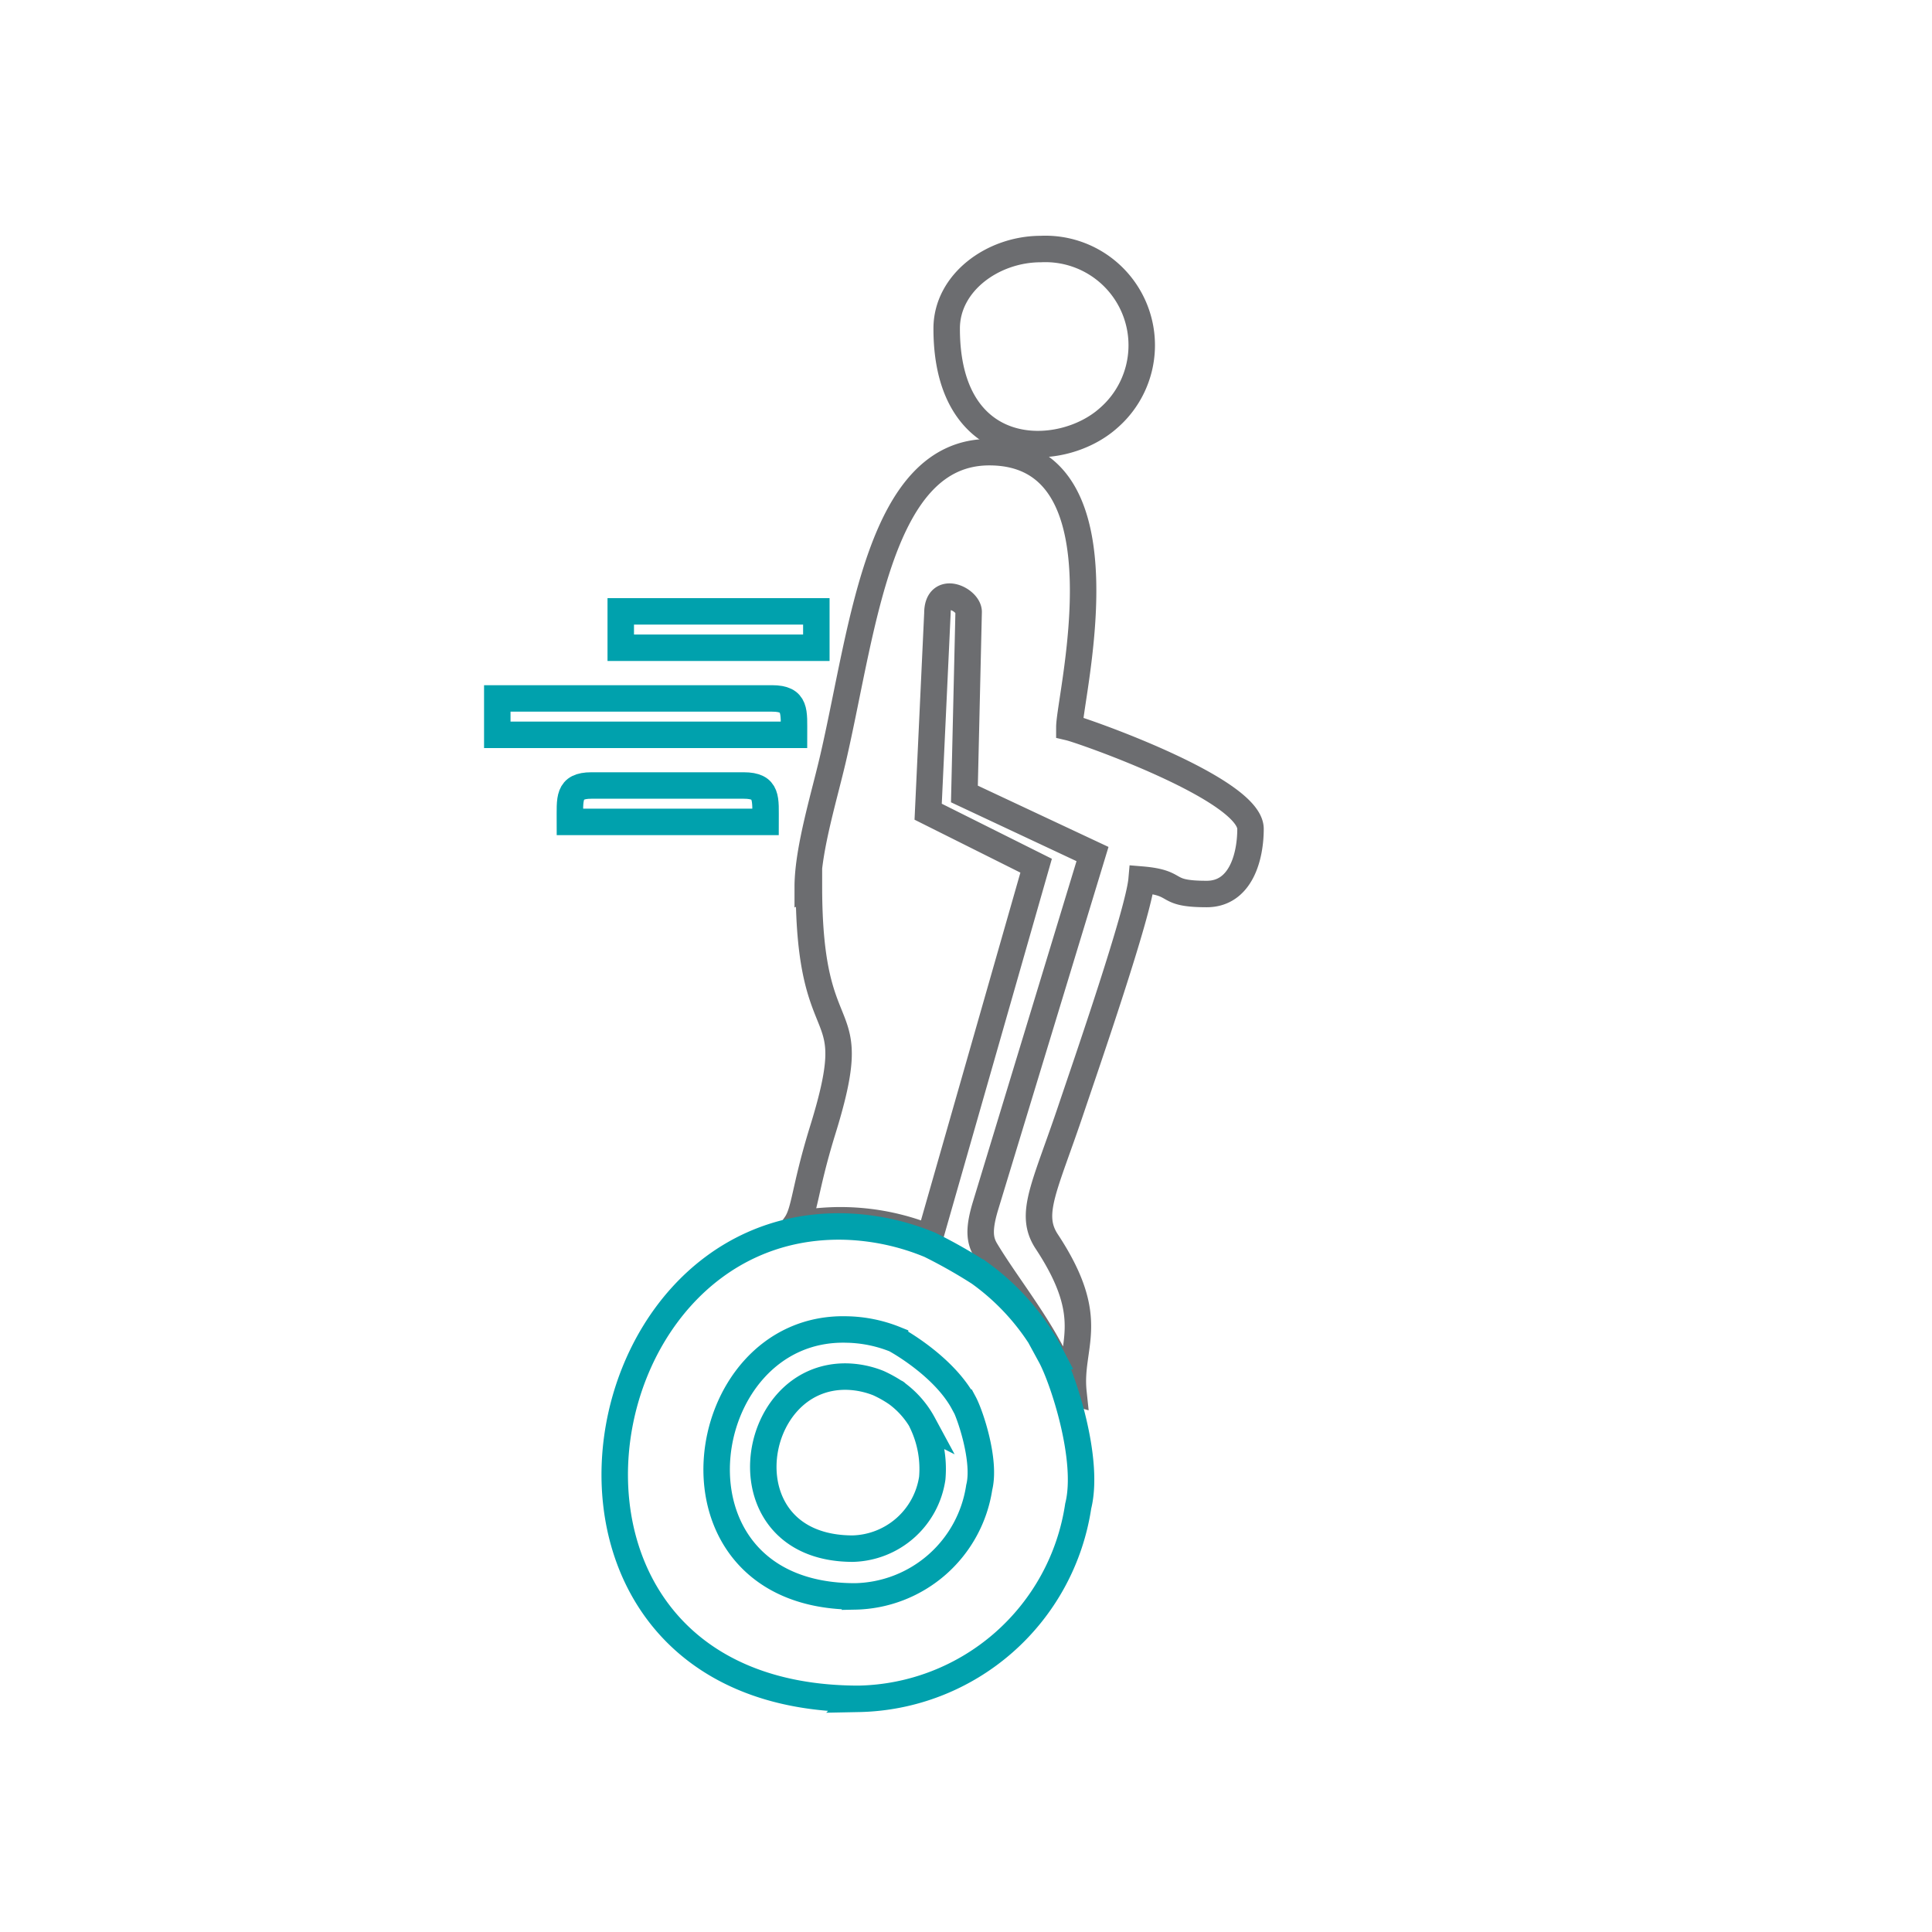 <?xml version="1.0" encoding="UTF-8"?>
<svg xmlns="http://www.w3.org/2000/svg" id="Mobility" viewBox="0 0 146 146">
  <defs>
    <style>.cls-1{fill:#0094d9;fill-rule:evenodd;}.cls-2,.cls-3{fill:none;stroke-miterlimit:10;stroke-width:2px;}.cls-2{stroke:#6c6d70;}.cls-3{stroke:#00a1ad;}</style>
  </defs>
  <path class="cls-1" d="M72.6,95.23a13.31,13.31,0,0,0-2.29-1.16,13.31,13.31,0,0,1,2.29,1.16Z"></path>
  <path class="cls-1" d="M73,95.4a1.23,1.23,0,0,1-.28-.17,1.23,1.23,0,0,0,.28.17Z"></path>
  <path class="cls-2" d="M61.13,67c0,12.91,4.29,8,1,18.54-1.34,4.37-1.3,6-2,7a17.85,17.85,0,0,1,10.13,1L78.3,65.42l-8.16-4.08.7-15c0-2.18,2.36-1.05,2.36-.1L72.88,60l9.68,4.54L74.47,91.14c-.53,1.76-.43,2.57,0,3.31,1.9,3.17,5,6.76,6.23,10.7a2,2,0,0,1,.42.07c-.38-3.59,1.94-5.38-2-11.37-1.41-2.11-.17-4.08,1.87-10.17,1.09-3.23,5.06-14.71,5.28-17.21,3,.25,1.54,1.09,4.92,1.09,2.57,0,3.31-2.81,3.31-4.92,0-3-12.67-7.43-13.69-7.67,0-2.33,4.75-20.8-6.05-20.8-8.24,0-9.5,13-11.72,22.77-.67,3-2,7.18-2,10.1Z"></path>
  <path class="cls-2" d="M71.54,24.84c0,10.14,8.59,10,12.22,6.76a7.28,7.28,0,0,0-5.11-12.78c-3.62,0-7.11,2.54-7.11,6Z"></path>
  <path class="cls-3" d="M79.46,102.48A17.89,17.89,0,0,0,74,96.18l0,0c-.11-.07-.18-.14-.28-.21.1.07.17.14.28.21l0,0a38.75,38.75,0,0,0-3.73-2.11,18.19,18.19,0,0,0-6.37-1.38c-20.87-.6-25.9,35.69,1,35.69a17.11,17.11,0,0,0,16.58-14.57c.88-3.52-1.16-9.64-2.08-11.33ZM72.81,106c-1.35-2.51-4.4-4.37-5.17-4.79a10.3,10.3,0,0,0-3.63-.74c-11.79-.35-14.64,20.17.6,20.17A9.68,9.68,0,0,0,74,112.4c.5-2-.67-5.49-1.16-6.4Z"></path>
  <path class="cls-3" d="M37.58,55.53H60c0-1.76.17-2.75-1.66-2.75H37.58Z"></path>
  <rect class="cls-3" x="46.91" y="46.2" width="14.78" height="2.75"></rect>
  <path class="cls-3" d="M43.07,62.11H57.85c0-1.76.18-2.75-1.65-2.75H44.69c-1.79,0-1.62,1-1.62,2.75Z"></path>
  <path class="cls-3" d="M69.75,107.58a6.88,6.88,0,0,0-2-2.29h0s-.07-.07-.1-.07.07,0,.1.07h0a9.28,9.28,0,0,0-1.37-.77,6.9,6.9,0,0,0-2.32-.49c-7.64-.22-9.47,13,.39,13a6.24,6.24,0,0,0,6-5.32,8.07,8.07,0,0,0-.74-4.15Z"></path>
</svg>
